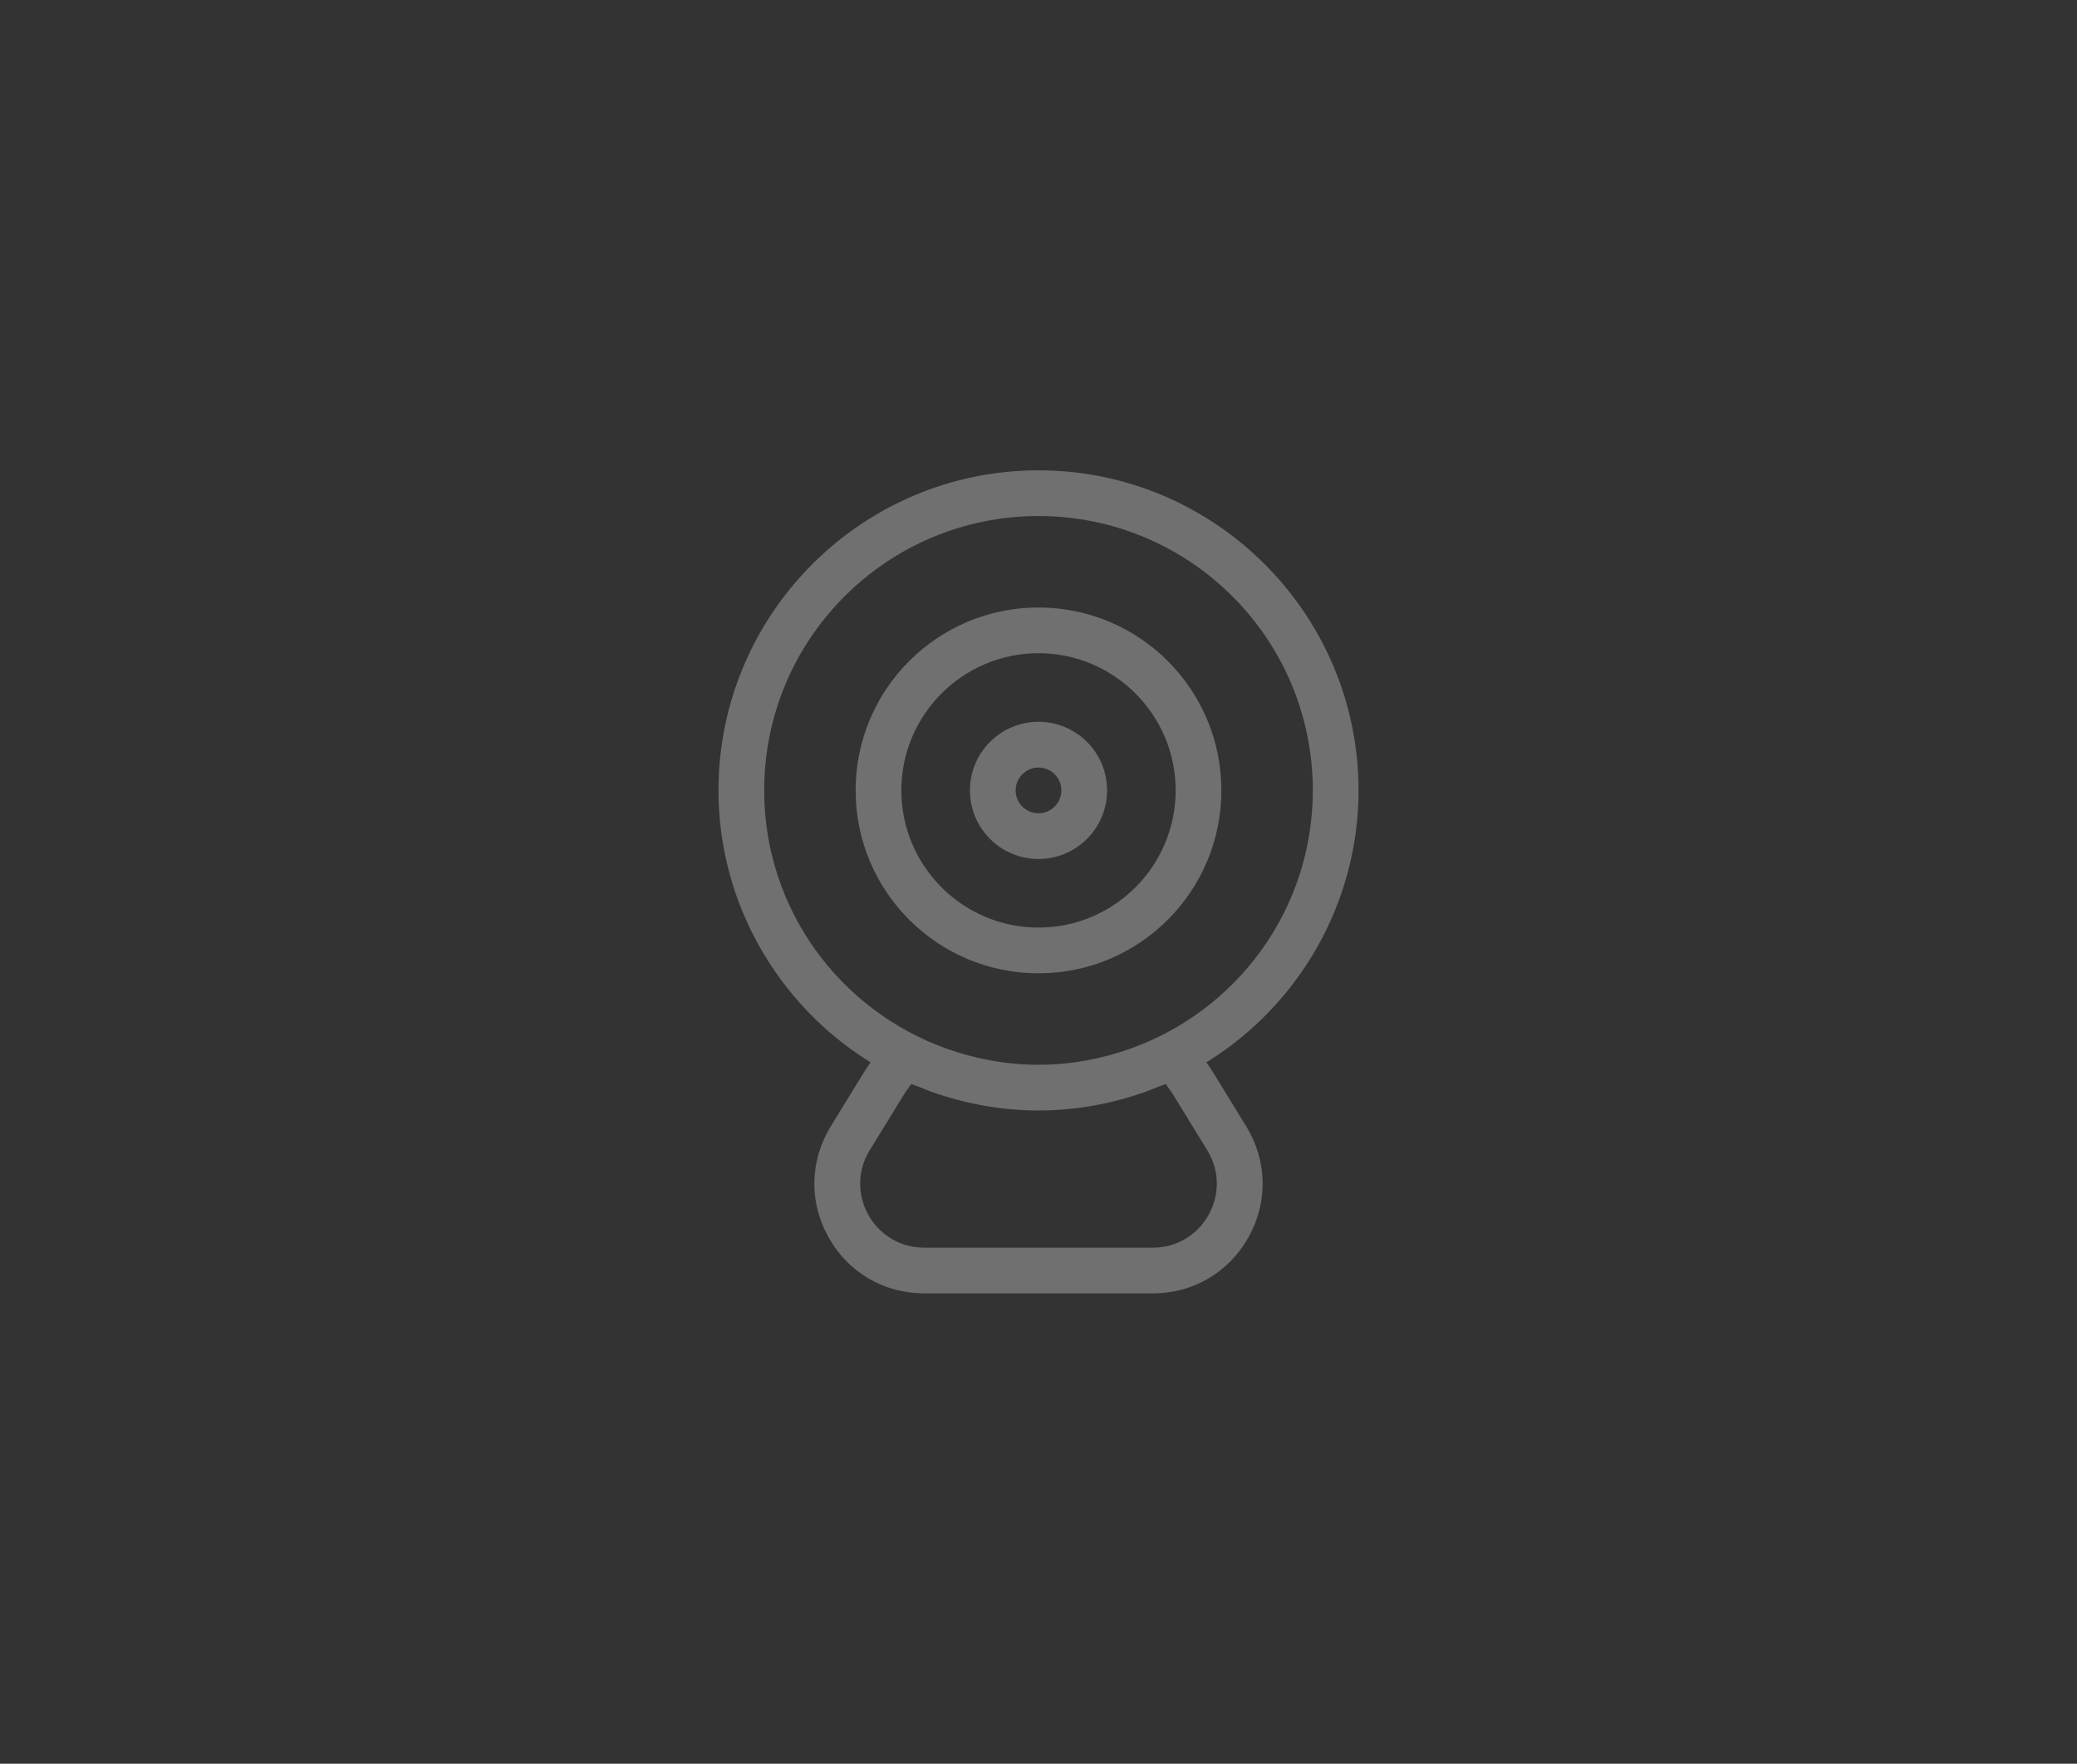 <?xml version="1.0" encoding="utf-8"?>
<!-- Generator: Adobe Illustrator 16.0.2, SVG Export Plug-In . SVG Version: 6.00 Build 0)  -->
<!DOCTYPE svg PUBLIC "-//W3C//DTD SVG 1.1//EN" "http://www.w3.org/Graphics/SVG/1.1/DTD/svg11.dtd">
<svg version="1.1" id="Layer_1" xmlns="http://www.w3.org/2000/svg" xmlns:xlink="http://www.w3.org/1999/xlink" x="0px" y="0px"
	 width="318px" height="270px" viewBox="0 0 318 270" enable-background="new 0 0 318 270" xml:space="preserve">
<rect x="0" y="0" width="318" height="270" fill="#333333" stroke="none"/>
<g>
	<defs>
		<rect id="SVGID_1_" x="110" y="72" width="98" height="126"/>
	</defs>
	<clipPath id="SVGID_2_">
		<use xlink:href="#SVGID_1_"  overflow="visible"/>
	</clipPath>
	<path clip-path="url(#SVGID_2_)" fill="rgba(255,255,255,0.3)" d="M208,121c0-27.018-21.98-49-49-49c-27.019,0-48.999,21.982-48.999,49   c0,17.166,9.059,32.841,23.299,41.639c-0.284,0.395-0.574,0.782-0.83,1.201l-5.275,8.586c-3.227,5.255-3.356,11.604-0.348,16.984   c3.009,5.38,8.485,8.591,14.653,8.591H176.5c6.166,0,11.642-3.211,14.652-8.591c3.007-5.38,2.879-11.729-0.35-16.982l-5.272-8.588   c-0.257-0.419-0.547-0.808-0.831-1.201C198.942,153.84,208,138.166,208,121 M177.398,166.348c0.354-0.139,0.717-0.251,1.066-0.401   c0.373,0.513,0.766,1.012,1.102,1.556l5.273,8.587c4.006,6.523-0.684,14.911-8.34,14.911h-34.999   c-7.656,0-12.347-8.388-8.341-14.911l5.275-8.587c0.334-0.544,0.727-1.043,1.101-1.556c0.327,0.142,0.665,0.255,1,0.378   c0-0.006,0.003-0.011,0.003-0.016c0.686,0.28,1.364,0.578,2.067,0.829C147.957,169.037,153.469,170,159,170   c5.53,0,11.043-0.964,16.389-2.861c0.684-0.242,1.34-0.533,2.01-0.803V166.348z M173.048,160.543   C168.648,162.105,163.936,163,159,163c-4.937,0-9.649-0.896-14.049-2.457c-16.274-5.785-27.95-21.281-27.95-39.544   c0-23.196,18.801-42,41.999-42c23.197,0,42,18.804,42,42C201,139.262,189.324,154.758,173.048,160.543"/>
	<path clip-path="url(#SVGID_2_)" fill="rgba(255,255,255,0.3)" d="M159,93c-15.466,0-28,12.535-28,28s12.534,28,28,28c15.467,0,28-12.535,28-28   S174.467,93,159,93 M138,121c0-11.58,9.42-21,21-21s21,9.42,21,21s-9.42,21-21,21S138,132.581,138,121"/>
	<path clip-path="url(#SVGID_2_)" fill="rgba(255,255,255,0.3)" d="M169.5,121c0-5.799-4.699-10.5-10.5-10.5c-5.801,0-10.5,4.701-10.5,10.5   c0,5.798,4.699,10.5,10.5,10.5C164.801,131.5,169.5,126.798,169.5,121 M155.5,121c0-1.93,1.568-3.5,3.5-3.5   c1.93,0,3.5,1.57,3.5,3.5c0,1.929-1.57,3.5-3.5,3.5C157.068,124.5,155.5,122.929,155.5,121"/>
</g>
</svg>
